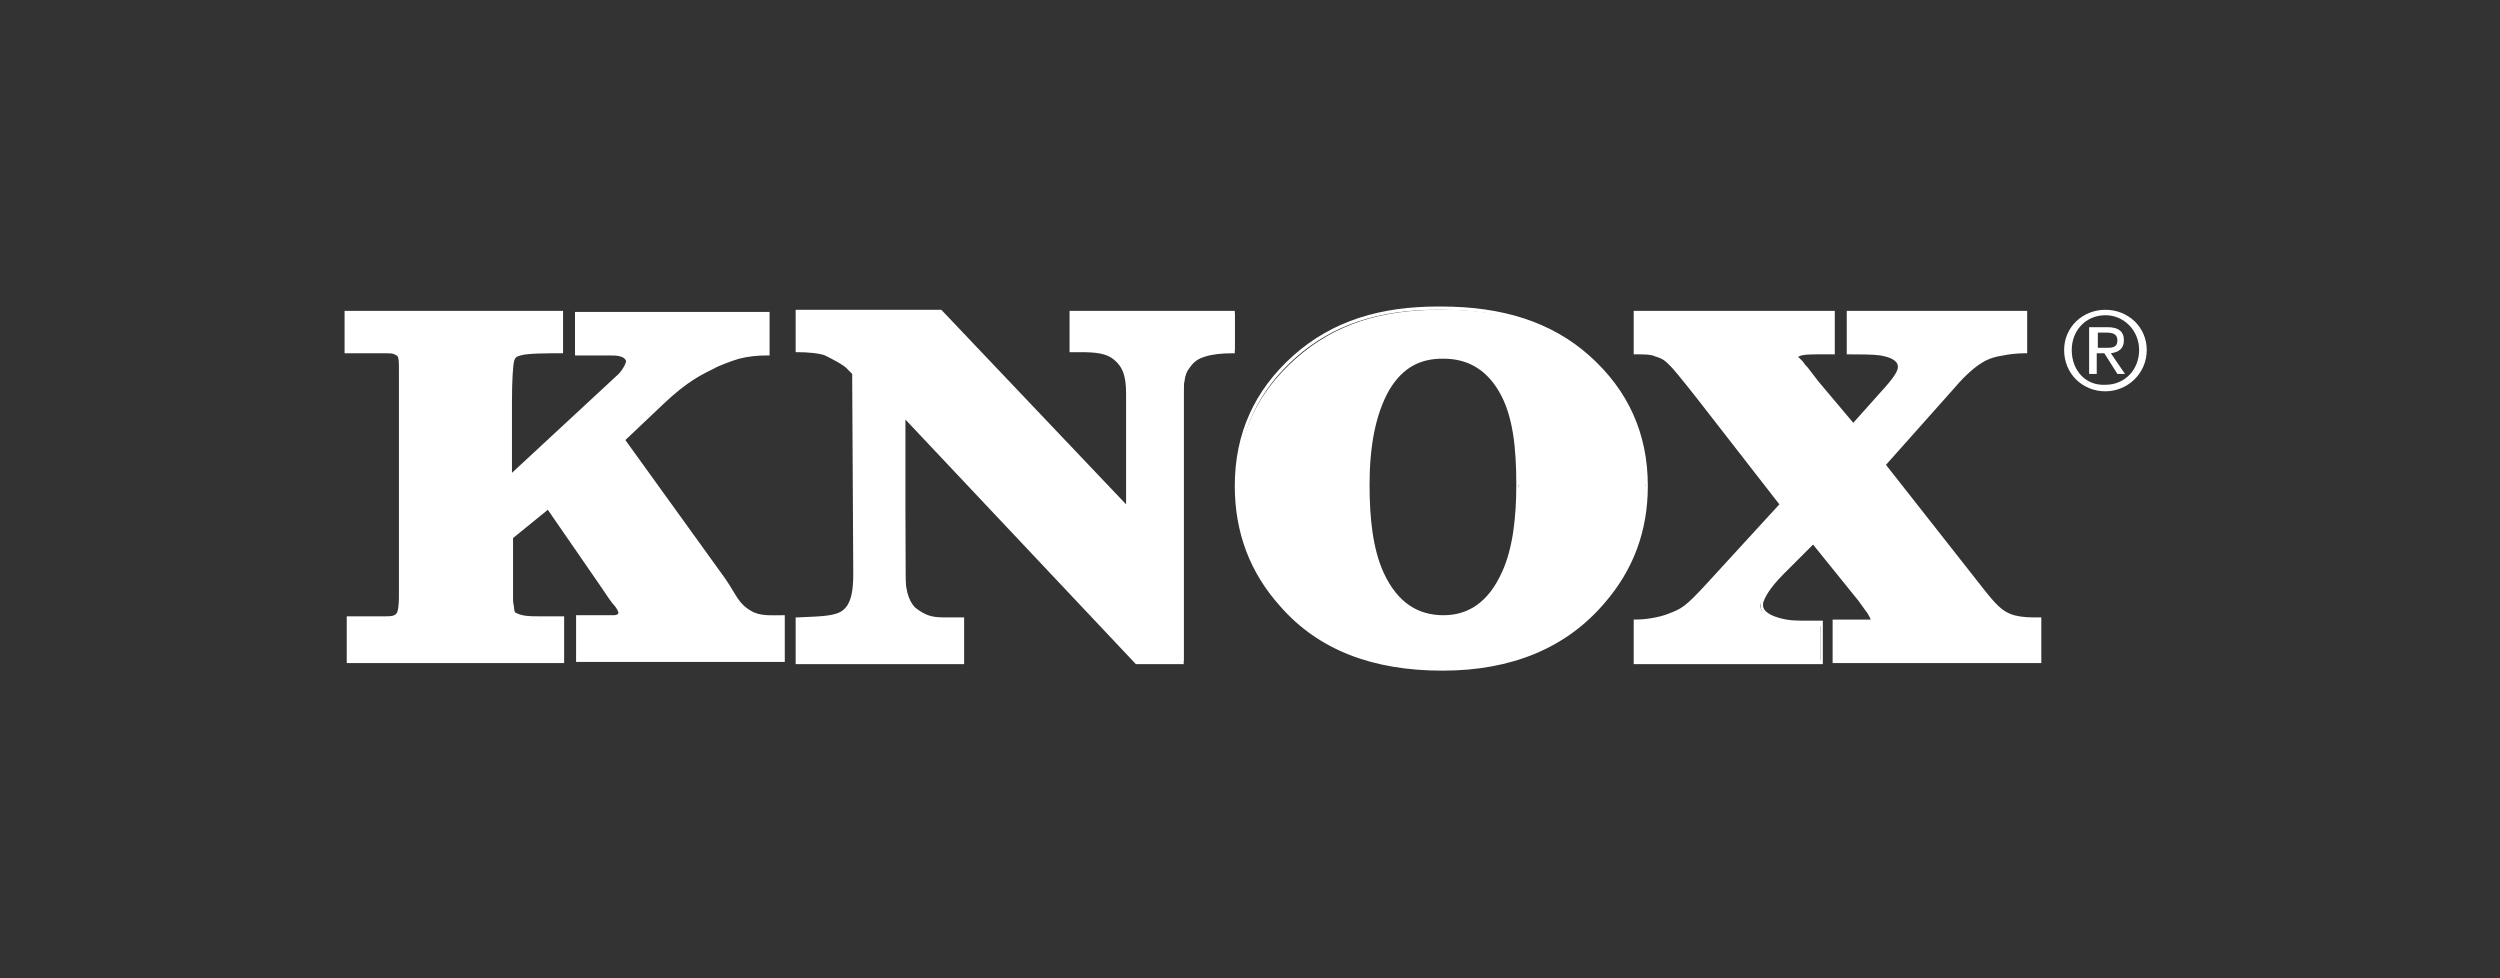 <?xml version="1.0" encoding="utf-8"?>
<!-- Generator: Adobe Illustrator 25.1.0, SVG Export Plug-In . SVG Version: 6.00 Build 0)  -->
<svg version="1.1" id="Ebene_1" xmlns="http://www.w3.org/2000/svg" xmlns:xlink="http://www.w3.org/1999/xlink" x="0px" y="0px"
	 viewBox="0 0 230 90" style="enable-background:new 0 0 230 90;" xml:space="preserve">
<rect x="0" y="0" width="230" height="90" fill="#333333" stroke="none"/>
<style type="text/css">
	.st0{fill:#FFFFFF;}
</style>
<g>
	<path class="st0" d="M173.1,42.8l9.2,11.7c1.2,1.5,1.7,2.1,2.6,2.4c0.8,0.3,1.7,0.3,2.7,0.3v3.7h-18.7l0-3.5c0.8,0,1.4,0,2.1,0
		c0.6,0,1.3,0.1,1.4-0.3c0.1-0.2-0.2-0.5-0.3-0.7c-0.1-0.2-0.5-0.8-0.8-1.2l-4.4-5.4l-2.9,2.9c-1.4,1.4-1.8,2.4-2,2.8
		c-0.1,0.4,0,1,0.9,1.4c0.9,0.4,1.9,0.5,2.8,0.5c0.4,0,0.6,0,1.8,0l0,3.5h-16.9v-3.7c0.9,0,2.1-0.2,3-0.5c1.3-0.5,1.7-0.7,3.8-3
		l6.7-7.3l-7.8-10.1c-1.5-1.9-2-2.6-2.3-2.9c-0.5-0.5-0.8-0.8-1.5-1c-0.5-0.1-1.1-0.1-1.9-0.1v-3.5l18,0v3.5l-1.1,0
		c-0.8,0-1.7,0-2.1,0.3c-0.4,0.3,0,0.6,0.2,0.8c0.2,0.2,0.1,0.2,0.5,0.6l1,1.3l3.4,4l2.7-3c1.3-1.4,1.6-2,1.6-2.4
		c0.1-0.4-0.2-0.8-0.5-1c-0.4-0.2-0.8-0.4-1.3-0.5c-0.7-0.1-1.8-0.1-2.9-0.1v-3.6l16.2,0l0,3.5c-0.7,0-1.5,0.1-2,0.2
		c-0.7,0.1-1.4,0.4-2.1,0.8c-0.5,0.3-1.4,1-2.5,2.3L173.1,42.8z"/>
	<path class="st0" d="M173.1,42.8L173,43l9.2,11.7c1.1,1.5,1.8,2.1,2.7,2.5c0.6,0.2,1.4,0.3,2.2,0.3l0.6,0l0-0.2h-0.2l0,3.5h-18.2
		l0-3.3l-0.2,0v0.2c0.8,0,1.4,0,2.1,0h0.1l0.5,0l0.6-0.1c0.2,0,0.4-0.2,0.4-0.4l0-0.1c0-0.3-0.3-0.6-0.3-0.8h0
		c-0.1-0.2-0.5-0.8-0.8-1.2l-4.6-5.6l-3.1,3.1c-1.4,1.4-1.9,2.4-2,2.9l0,0.3c0,0.5,0.3,1,1,1.3c1,0.5,2,0.5,2.9,0.5
		c0.2,0,0.3,0,0.6,0c0.3,0,0.6,0,1.2,0l0-0.2h-0.2l0,3.3h-16.5v-3.4h-0.2l0,0.2c0.9,0,2.1-0.2,3-0.5c1.3-0.5,1.8-0.7,3.8-3l6.8-7.5
		l-7.9-10.2c-1.5-1.9-2.1-2.6-2.3-2.9c-0.5-0.5-0.9-0.9-1.6-1.1c-0.5-0.2-1.2-0.1-2-0.2l0,0.2h0.2v-3.3l17.5,0v3.1l-0.9,0
		c-0.8,0-1.7,0-2.2,0.3l-0.3,0.4l0.2,0.4l0.3,0.3c0.2,0.2,0.1,0.2,0.5,0.6l0,0l1,1.3l3.5,4.2l2.9-3.2c1.3-1.4,1.6-2,1.7-2.5l0-0.2
		c0-0.5-0.3-0.8-0.7-1c-0.4-0.3-0.9-0.4-1.4-0.5c-0.7-0.1-1.9-0.1-2.9-0.1l0,0.2h0.2V29l15.7,0l0,3.2h0.2l0-0.2
		c-0.8,0-1.5,0.1-2,0.2c-0.7,0.1-1.5,0.4-2.2,0.8c-0.5,0.3-1.4,1-2.6,2.4l-6.6,7.4L173,43L173.1,42.8l0.2,0.2l6.5-7.3
		c1.1-1.3,2-2,2.5-2.3c0.6-0.4,1.3-0.6,2-0.7c0.5-0.1,1.2-0.2,2-0.2l0.2,0l0-3.9l-16.6,0v4l0.2,0c1,0,2.2,0,2.9,0.1
		c0.5,0.1,0.9,0.2,1.2,0.4c0.3,0.2,0.4,0.4,0.4,0.6l0,0.1c0,0.3-0.3,0.9-1.6,2.3l-2.5,2.8l-3.2-3.8l-1-1.3c-0.4-0.4-0.3-0.4-0.5-0.6
		l-0.3-0.3l-0.1-0.1l0,0h0l0,0v0h0l0,0l0.1,0c0.3-0.2,1.1-0.2,2-0.2h0l1.1,0l0.2,0v-4l-18.5,0v4l0.2,0c0.8,0,1.4,0,1.8,0.2
		c0.7,0.2,0.9,0.4,1.4,0.9c0.2,0.2,0.8,0.9,2.3,2.8l7.7,9.9l-6.6,7.2c-2.1,2.3-2.4,2.4-3.7,2.9c-0.8,0.3-2,0.5-2.9,0.5l-0.2,0v4.1
		h17.4l0-4h-0.2c-0.6,0-0.9,0-1.2,0c-0.2,0-0.4,0-0.6,0c-0.9,0-1.8-0.1-2.7-0.5c-0.6-0.3-0.8-0.6-0.8-0.9l0-0.2
		c0.1-0.4,0.5-1.3,1.9-2.7l2.7-2.7l4.2,5.2c0.3,0.4,0.7,1,0.8,1.1c0.1,0.2,0.3,0.5,0.3,0.6v0l-0.1,0l-0.5,0l-0.5,0h-0.1h0
		c-0.7,0-1.3,0-2.1,0l-0.2,0l0,4h19.2l0-4.2l-0.2,0l-0.6,0c-0.7,0-1.5-0.1-2-0.3c-0.8-0.3-1.4-0.9-2.5-2.3l-9.2-11.7L173.1,42.8
		l0.2,0.2L173.1,42.8z"/>
	<path class="st0" d="M86.5,28.7L104,46.9l0-10.6c0-1.9-0.4-2.7-1.1-3.4c-1-0.8-2.3-0.8-4-0.8l0-3.3l14.7,0l0,3.4
		c-1.1,0-2,0.1-2.6,0.3c-0.7,0.2-1.2,0.5-1.6,1.2c-0.4,0.6-0.5,1.4-0.5,2.3l0,24.8h-4.1L83.2,38l0.1,15c0,1.1,0.1,2.3,0.9,3.1
		c0.8,0.8,1.6,1,2.7,1l1.6,0v3.8H73.5l0-3.8c2.2,0,3.5,0,4.3-0.7c0.9-0.7,1-1.9,1-3.6l-0.1-18.4l-0.4-0.5c-0.4-0.4-1.5-1.1-2.2-1.3
		c-0.6-0.3-1.7-0.3-2.6-0.4v-3.5L86.5,28.7z"/>
	<path class="st0" d="M86.5,28.7l-0.2,0.2L103.9,47l0.4-0.2l0-10.6v-0.1c0-1.9-0.4-2.8-1.2-3.5c-0.9-0.7-2-0.8-3.4-0.8
		c-0.3,0-0.5,0-0.8,0v0.2h0.2l0-3.1l14.2,0l0,3.2h0.2l0-0.2c-1.1,0-2,0.1-2.7,0.4h0c-0.7,0.3-1.3,0.6-1.8,1.3
		c-0.4,0.7-0.5,1.5-0.5,2.4v0l0,24.6h-3.7L83.4,37.9L83,38l0,15c0,1.1,0.1,2.3,1,3.2c0.9,0.9,1.8,1.1,2.9,1.1l1.4,0v3.3H73.7l0-3.6
		h-0.2l0,0.2c2.2,0,3.5,0,4.5-0.8c0.9-0.8,1.1-2,1.1-3.7v-0.1L79,34.3l-0.5-0.5c-0.4-0.5-1.6-1.1-2.3-1.4c-0.7-0.3-1.7-0.3-2.7-0.4
		l0,0.2h0.2V29l12.8,0V28.7l-0.2,0.2L86.5,28.7v-0.2l-13.3,0v3.9l0.2,0c0.9,0,2,0.1,2.5,0.3c0.6,0.3,1.8,0.9,2.1,1.3l0.4,0.4
		l0.1,18.3v0.1c0,1.6-0.2,2.7-0.9,3.3c-0.7,0.6-2,0.6-4.2,0.7h-0.2l0,4.3h15.5v-4.3l-1.9,0h0h0c-1.1,0-1.7-0.2-2.6-0.9
		c-0.7-0.7-0.9-1.9-0.9-2.9l0-14.4l21.2,22.5h4.4l0-25.1v0c0-0.8,0.1-1.6,0.5-2.1c0.4-0.6,0.8-0.9,1.5-1.1h0h0
		c0.6-0.2,1.5-0.3,2.5-0.3l0.2,0l0-3.9l-15.2,0l0,3.8h0.2c0.3,0,0.5,0,0.8,0c1.4,0,2.4,0.1,3.1,0.7c0.7,0.6,1.1,1.3,1.1,3.1v0.1
		l0,10.1L86.6,28.5h-0.1V28.7z"/>
	<path class="st0" d="M57,40.6l9.3,12.9c1.1,1.5,1.2,2.3,2.5,3c0.9,0.5,2,0.4,3,0.5l0,3.8H53.2l0-3.8c1,0,2,0,2.4,0
		c0.5,0,1.3,0.2,1.5-0.3c0.1-0.3-0.2-0.6-1.6-2.7l-5.1-7.3l-3.4,2.9l0,5.5c0,0.4,0,1.4,0.4,1.6c0.7,0.3,1.4,0.3,2.1,0.3
		c0.7,0,1.2,0,2.3,0l0,3.8H32.1l0-3.8l1.3,0c0.4,0,1.1,0,1.5,0c0.7,0,1.3,0.1,1.8-0.4c0.2-0.2,0.3-0.8,0.3-1.6l0-20.5
		c0-0.9,0-1.4-0.1-1.8c-0.1-0.4-0.8-0.5-1.4-0.5c-0.7,0-1.3,0-2.4,0H32l0-3.4l19.6,0l0,3.5c-1.1,0-3.1,0-3.7,0.2
		c-0.4,0.1-0.7,0.3-0.8,0.7c-0.1,0.4-0.2,1.8-0.2,4l0,6.8l10-9.3c0.4-0.4,1-1.1,0.9-1.6c-0.1-0.7-1-0.6-1.8-0.7c-0.5,0-1.5,0-2.9,0
		l0-3.5l17.5,0l0,3.6c-1,0-1.8,0.1-2.6,0.3c-0.8,0.2-2,0.8-2.4,0.9c-0.9,0.5-2.4,1.2-4.7,3.3L57,40.6z"/>
	<path class="st0" d="M57,40.6l-0.2,0.1l9.3,12.9c1.1,1.5,1.2,2.3,2.5,3.1c1,0.6,2.1,0.5,3.1,0.5l0-0.2h-0.2v3.6H53.4l0-3.6h-0.2
		l0,0.2c0.2,0,0.4,0,0.6,0c0.7,0,1.2,0,1.6,0h0.2c0.2,0,0.4,0,0.7,0c0.4,0,0.8,0,1-0.5l0.1-0.2c0-0.3-0.2-0.5-0.4-0.8
		c-0.3-0.4-0.7-0.9-1.3-1.8l-5.2-7.5l-3.7,3.1l0,5.6v0v0.3c0,0.3,0,0.6,0.1,0.8c0.1,0.3,0.2,0.6,0.5,0.7c0.7,0.3,1.5,0.3,2.2,0.3
		c0.3,0,0.5,0,0.8,0c0.4,0,0.8,0,1.5,0l0-0.2l-0.2,0l0,3.6H32.3l0-3.4l1,0h0.4h1h0.1l0.6,0c0.5,0,1,0,1.4-0.5
		c0.3-0.4,0.3-0.9,0.3-1.7l0-20.5v-0.5c0-0.5,0-0.9-0.1-1.3c-0.1-0.3-0.4-0.5-0.7-0.6c-0.3-0.1-0.6-0.1-0.9-0.1h0h0
		c-0.7,0-1.3,0-2.4,0h-0.9l0-2.9l19.1,0l0,3.2h0.2v-0.2c-1.2,0-3,0-3.8,0.2c-0.4,0.1-0.8,0.3-0.9,0.8c-0.1,0.4-0.2,1.7-0.2,3.9v0.2
		l0,7.3L57,34.9h0c0.4-0.4,1-1.1,1-1.7l0-0.1c-0.1-0.5-0.4-0.7-0.8-0.8c-0.4-0.1-0.8-0.1-1.2-0.1c-0.2,0-0.5,0-0.9,0h-0.8
		c-0.4,0-0.8,0-1.2,0v0.2h0.2l0-3.3l17,0l0,3.3h0.2l0-0.2c-1,0-1.8,0.1-2.7,0.3c-0.8,0.2-2.1,0.8-2.4,1c-0.9,0.5-2.5,1.2-4.8,3.4
		l-4,3.8l0.1,0.2L57,40.6l0.2,0.2l3.8-3.6c2.3-2.2,3.7-2.8,4.7-3.3c0.3-0.2,1.6-0.7,2.3-0.9c0.8-0.2,1.6-0.3,2.6-0.3l0.2,0l0-4
		l-17.9,0l0,4l0.2,0c0.5,0,0.9,0,1.3,0h0.8c0.4,0,0.6,0,0.8,0c0.4,0,0.8,0,1.1,0.1c0.3,0.1,0.4,0.2,0.5,0.4v0c0,0.3-0.5,1.1-0.9,1.4
		l-9.6,8.9l0-6.3v-0.2c0-2.1,0.1-3.4,0.2-3.8c0.1-0.3,0.2-0.4,0.6-0.5c0.6-0.2,2.5-0.2,3.7-0.2h0.2l0-3.9l-20.1,0l0,3.9h1.4
		c1.1,0,1.7,0,2.4,0c0.3,0,0.6,0,0.8,0.1c0.2,0.1,0.3,0.2,0.3,0.2c0.1,0.3,0.1,0.6,0.1,1.2v0.5l0,20.5c0,0.7-0.1,1.3-0.2,1.4
		c-0.2,0.3-0.6,0.3-1,0.3l-0.6,0h-0.1h-1h-0.4l-1.3,0l-0.2,0l0,4.3h20l0-4.3l-0.2,0c-0.7,0-1.1,0-1.4,0c-0.3,0-0.5,0-0.8,0
		c-0.7,0-1.4,0-2-0.3c-0.1,0-0.2-0.2-0.2-0.4c0-0.2-0.1-0.5-0.1-0.8v-0.3l0-5.4l3.2-2.6l4.9,7.1c0.6,0.9,1,1.5,1.3,1.8
		c0.3,0.4,0.3,0.6,0.3,0.6l0,0v0c-0.1,0.2-0.3,0.2-0.6,0.2c-0.2,0-0.4,0-0.7,0h0h0h-0.1c-0.4,0-0.9,0-1.6,0h-0.7l-0.2,0l0,4.3h19.2
		l0-4.3l-0.2,0c-1,0-2.1,0.1-2.9-0.4c-1.2-0.7-1.3-1.4-2.4-3l-9.3-12.9L57,40.6l0.2,0.2L57,40.6z"/>
	<path class="st0" d="M186.8,60.1l0-1.6l0-0.5l-0.5,0c-1.2-0.1-1.9-0.3-2.5-0.6c-1-0.6-1.8-1.8-2.9-3.2L172,42.8l6.3-6.8l0,0
		c1.6-1.8,1.8-2,2.3-2.5c0.6-0.6,1.7-1.1,2.2-1.3c0.6-0.2,1.3-0.4,2.3-0.5l0.5-0.1l0-1.5v-0.5h-14.7v2.1l0.5,0c0.9,0,2,0.1,2.4,0.3
		h0c0.5,0.1,1.1,0.4,1.3,0.7h0c0.3,0.3,0.6,0.7,0.6,0.9l0,0.3c0,0.4-0.2,1.1-1.7,2.9l-3.5,4l-4.4-5.2l-1.4-1.8
		c-0.3-0.4-0.3-0.7-0.3-0.8l0.1-0.3c0.1-0.2,0.1-0.3,0.4-0.4c0.3-0.2,0.7-0.4,1.5-0.4l1,0l0.5,0v-2l-16.5,0v2.1l0.5,0
		c0.7,0,1.4,0.3,1.7,0.5c0.3,0.2,0.8,0.6,1.2,1c0.3,0.3,1,1.1,2.3,2.9l7.9,10.4l-6.1,6.8c-1.9,2.1-2.9,3-3.8,3.7
		c-0.7,0.5-1.9,0.9-3.2,1l-0.5,0.1l0,1.5l0,0.5l15.3,0l0-1.5v-0.5h-0.5c-0.5,0-1,0-1.5,0c-0.4,0-0.8-0.1-0.9-0.1
		c-0.7-0.1-1.5-0.4-1.8-0.7c-0.6-0.5-0.7-1-0.7-1.5v0c0-0.9,0.4-1.8,1.6-3.1l4-4.4l4.9,6c0.7,0.8,1.2,1.7,1.4,2.1
		c0,0.1,0.2,0.5,0.2,0.7l0,0.2l-0.3,0.5l-0.6,0.2c-0.4,0-0.8,0.1-1.6,0.1h-0.4l-0.5,0l0,1.5v0.5H186.8z"/>
	<path class="st0" d="M99.6,29.5l0,1.3l0,0.5l0.5,0h0.1c1.8,0,2.9,0.5,3.6,1.3c0.6,0.7,0.9,1.9,0.9,4l0,12.3L86,29.5h-0.2l-11.6,0
		l0,1.5l0,0.5l0.5,0c0.8,0,1.6,0.2,2.1,0.4c0.6,0.2,1.3,0.6,2,1.3l0,0l0.7,0.6l0,19.4c0,1.5-0.5,3.1-1.1,3.5c-0.8,0.6-1.8,1-3.7,1
		l-0.5,0l0,1.8l0,0.5h13.5v-2.3h-1.1c-1.2,0-2-0.3-2.8-1v0c-0.7-0.6-1.4-2.1-1.4-3.6l0-17.1l23,24h2.5l0-23.4v0
		c0-1.3,0.2-2.7,0.5-3.2c0.2-0.5,0.5-0.9,1-1.3c0.3-0.2,1.3-0.6,2.8-0.7l0.5,0v-1.9L99.6,29.5z"/>
	<path class="st0" d="M70.5,57.9c-0.9,0-1.8-0.3-2.5-0.8c-0.9-0.5-1.6-1.7-2.9-3.6l-9.3-13l5.1-4.6c2-1.8,4-2.8,4.8-3.3
		c0.3-0.1,1-0.5,1.6-0.7c0.6-0.2,1.3-0.3,1.9-0.3l0.5,0l0-1.5v-0.5H54l0,1.4v0.5h0.5c1.4,0,2.6,0.1,3,0.2c0.7,0.2,0.9,0.6,1,0.9
		l0,0.3c0,0.6-0.3,1.5-1.4,2.6l0,0L46,45.9V35.1c0-0.7,0-1.3,0.1-1.7c0-0.4,0.1-0.7,0.2-0.8c0.2-0.5,0.3-0.5,0.7-0.8
		c0.1-0.1,0.7-0.2,1.3-0.3c0.6-0.1,1.3-0.1,1.9-0.1h0.5v-1.9H32.8l0,1.4v0.5l1.8,0h0.1c1,0,1.8,0.1,2.2,0.3l0.6,0.6
		c0,0.1,0.1,0.4,0.2,0.8c0,0.4,0.1,1,0.1,1.7l0,0.3v19.4c0,1.4-0.1,2.3-0.4,2.6c-0.3,0.4-0.4,0.5-1,0.6h0c-0.4,0.1-0.7,0.1-1,0.1
		c-0.2,0-0.4,0-0.7,0h-1.2h-0.5v2.2h17.7v-2.2h-0.5c-0.6,0-1.3,0-1.9,0c-0.6,0-1.2-0.1-1.3-0.2c-0.4-0.1-0.6-0.4-0.8-0.7
		c-0.1-0.2-0.2-1-0.2-2.4v-0.2l0-5.1l4.6-3.8l6.8,9.7c0.5,0.7,0.6,1.2,0.6,1.5c0,0.4-0.2,0.5-0.4,0.8c-0.3,0.2-0.6,0.2-1.2,0.3h0
		c-0.3,0-0.8,0-1.5,0h-0.4l-0.5,0l0,1.7l0,0.5h17v-2.2H70.5z"/>
	<path class="st0" d="M192.9,30.6h0.9c0.5,0,1,0.1,1,0.7c0,0.7-0.5,0.7-1.1,0.7h-0.7V30.6z M192.2,34.4h0.7v-1.9h0.7l1.2,1.9h0.7
		l-1.3-1.9c0.7-0.1,1.2-0.4,1.2-1.2c0-0.8-0.5-1.2-1.5-1.2h-1.7V34.4z M190.6,32.2c0-1.8,1.3-3.2,3.1-3.2c1.7,0,3.1,1.4,3.1,3.2
		c0,1.8-1.3,3.2-3.1,3.2C191.9,35.5,190.6,34.1,190.6,32.2 M189.9,32.2c0,2.2,1.7,3.8,3.8,3.8c2,0,3.8-1.6,3.8-3.8
		c0-2.1-1.7-3.7-3.8-3.7C191.6,28.5,189.9,30.1,189.9,32.2"/>
	<path class="st0" d="M139.7,44.6c0,2.9-0.3,5.9-1.3,8.1c-1.3,3-3.3,4.1-5.7,4.1c-2.4,0-4.4-1.2-5.7-4c-1-2.2-1.3-5.1-1.3-8.2
		c0-3.4,0.5-6.5,1.8-8.8c1.3-2.3,3.1-3,5.1-3.1c2.1,0,4.1,0.8,5.4,3.1C139.3,38.2,139.7,41.2,139.7,44.6 M151.4,44.7
		c0-4.7-1.8-8.7-5.3-11.8c-3.5-3.1-8.1-4.5-13.7-4.4c-5.3,0-9.6,1.3-13.2,4.5c-3.6,3.2-5.4,7.1-5.4,11.8c0,4.2,1.4,7.9,4.1,10.9
		c3.5,3.9,8.4,5.8,14.7,5.8c6.3,0,11.3-2,14.7-6.1C150.1,52.3,151.4,48.8,151.4,44.7"/>
	<path class="st0" d="M139.7,44.6h-0.2c0,2.9-0.3,5.8-1.3,8c-1.3,2.9-3.2,4-5.4,4c-2.3,0-4.2-1.1-5.5-3.9c-1-2.2-1.3-5-1.3-8.1
		c0-3.4,0.5-6.4,1.8-8.7c1.3-2.2,3-2.9,4.9-2.9h0.1c2,0,3.8,0.8,5.1,3c1.3,2.2,1.6,5.2,1.6,8.6h0.5c0-3.5-0.4-6.5-1.7-8.8
		c-1.3-2.3-3.4-3.2-5.5-3.2h-0.1h0c-2,0-3.9,0.8-5.3,3.2c-1.4,2.4-1.8,5.4-1.9,8.9c0,3.1,0.3,6,1.3,8.3c1.3,2.9,3.5,4.2,5.9,4.2
		c2.4,0,4.6-1.2,5.9-4.2c1-2.3,1.3-5.2,1.3-8.2H139.7z M151.4,44.7h0.2c0-4.8-1.8-8.8-5.4-12c-3.5-3.1-8-4.5-13.6-4.5h-0.3
		c-5.3,0-9.7,1.3-13.3,4.5c-3.6,3.2-5.4,7.2-5.4,12c0,4.3,1.4,8,4.2,11.1c3.5,4,8.5,5.9,14.9,5.9c6.4,0,11.4-2.1,14.9-6.2
		c2.7-3.1,4-6.7,4-10.8h-0.5c0,4-1.3,7.5-3.9,10.5c-3.4,4-8.3,6-14.6,6c-6.3,0-11.1-1.9-14.6-5.8c-2.7-3-4.1-6.6-4.1-10.8
		c0-4.7,1.8-8.6,5.3-11.7c3.5-3.1,7.8-4.4,13-4.4h0.3c5.5,0,9.9,1.3,13.2,4.4c3.5,3.1,5.2,7,5.2,11.7H151.4z"/>
	<path class="st0" d="M132.7,57.9c-2.3,0-4-0.8-5.3-2.3c-1.8-2.2-2.8-5.8-2.8-10.7c0-4.1,0.6-7.3,1.8-9.4v0c1.5-2.6,3.5-3.8,6.3-3.8
		c1.5,0,2.8,0.4,4,1.1v0c1.1,0.7,2.1,2,2.8,3.8v0c0.8,1.8,1.2,4.6,1.2,8.4c0,3.2-0.4,5.8-1.1,7.7c-0.7,1.9-1.8,3.3-3.1,4.2v0
		C135.6,57.6,134.3,57.9,132.7,57.9 M145.4,33.5c-3.3-3-7.6-4.2-12.9-4.2h-0.2c-4.8,0-8.9,1.3-12.2,4.2c-3.4,3-5.1,6.8-5.1,11.2
		c0,4,1.3,7.5,3.9,10.3c3.3,3.7,8,5.5,13.9,5.5c5.9,0,10.6-1.9,13.9-5.8c2.5-2.9,3.7-6.3,3.7-10.1C150.4,40.3,148.7,36.5,145.4,33.5
		"/>
</g>
</svg>
